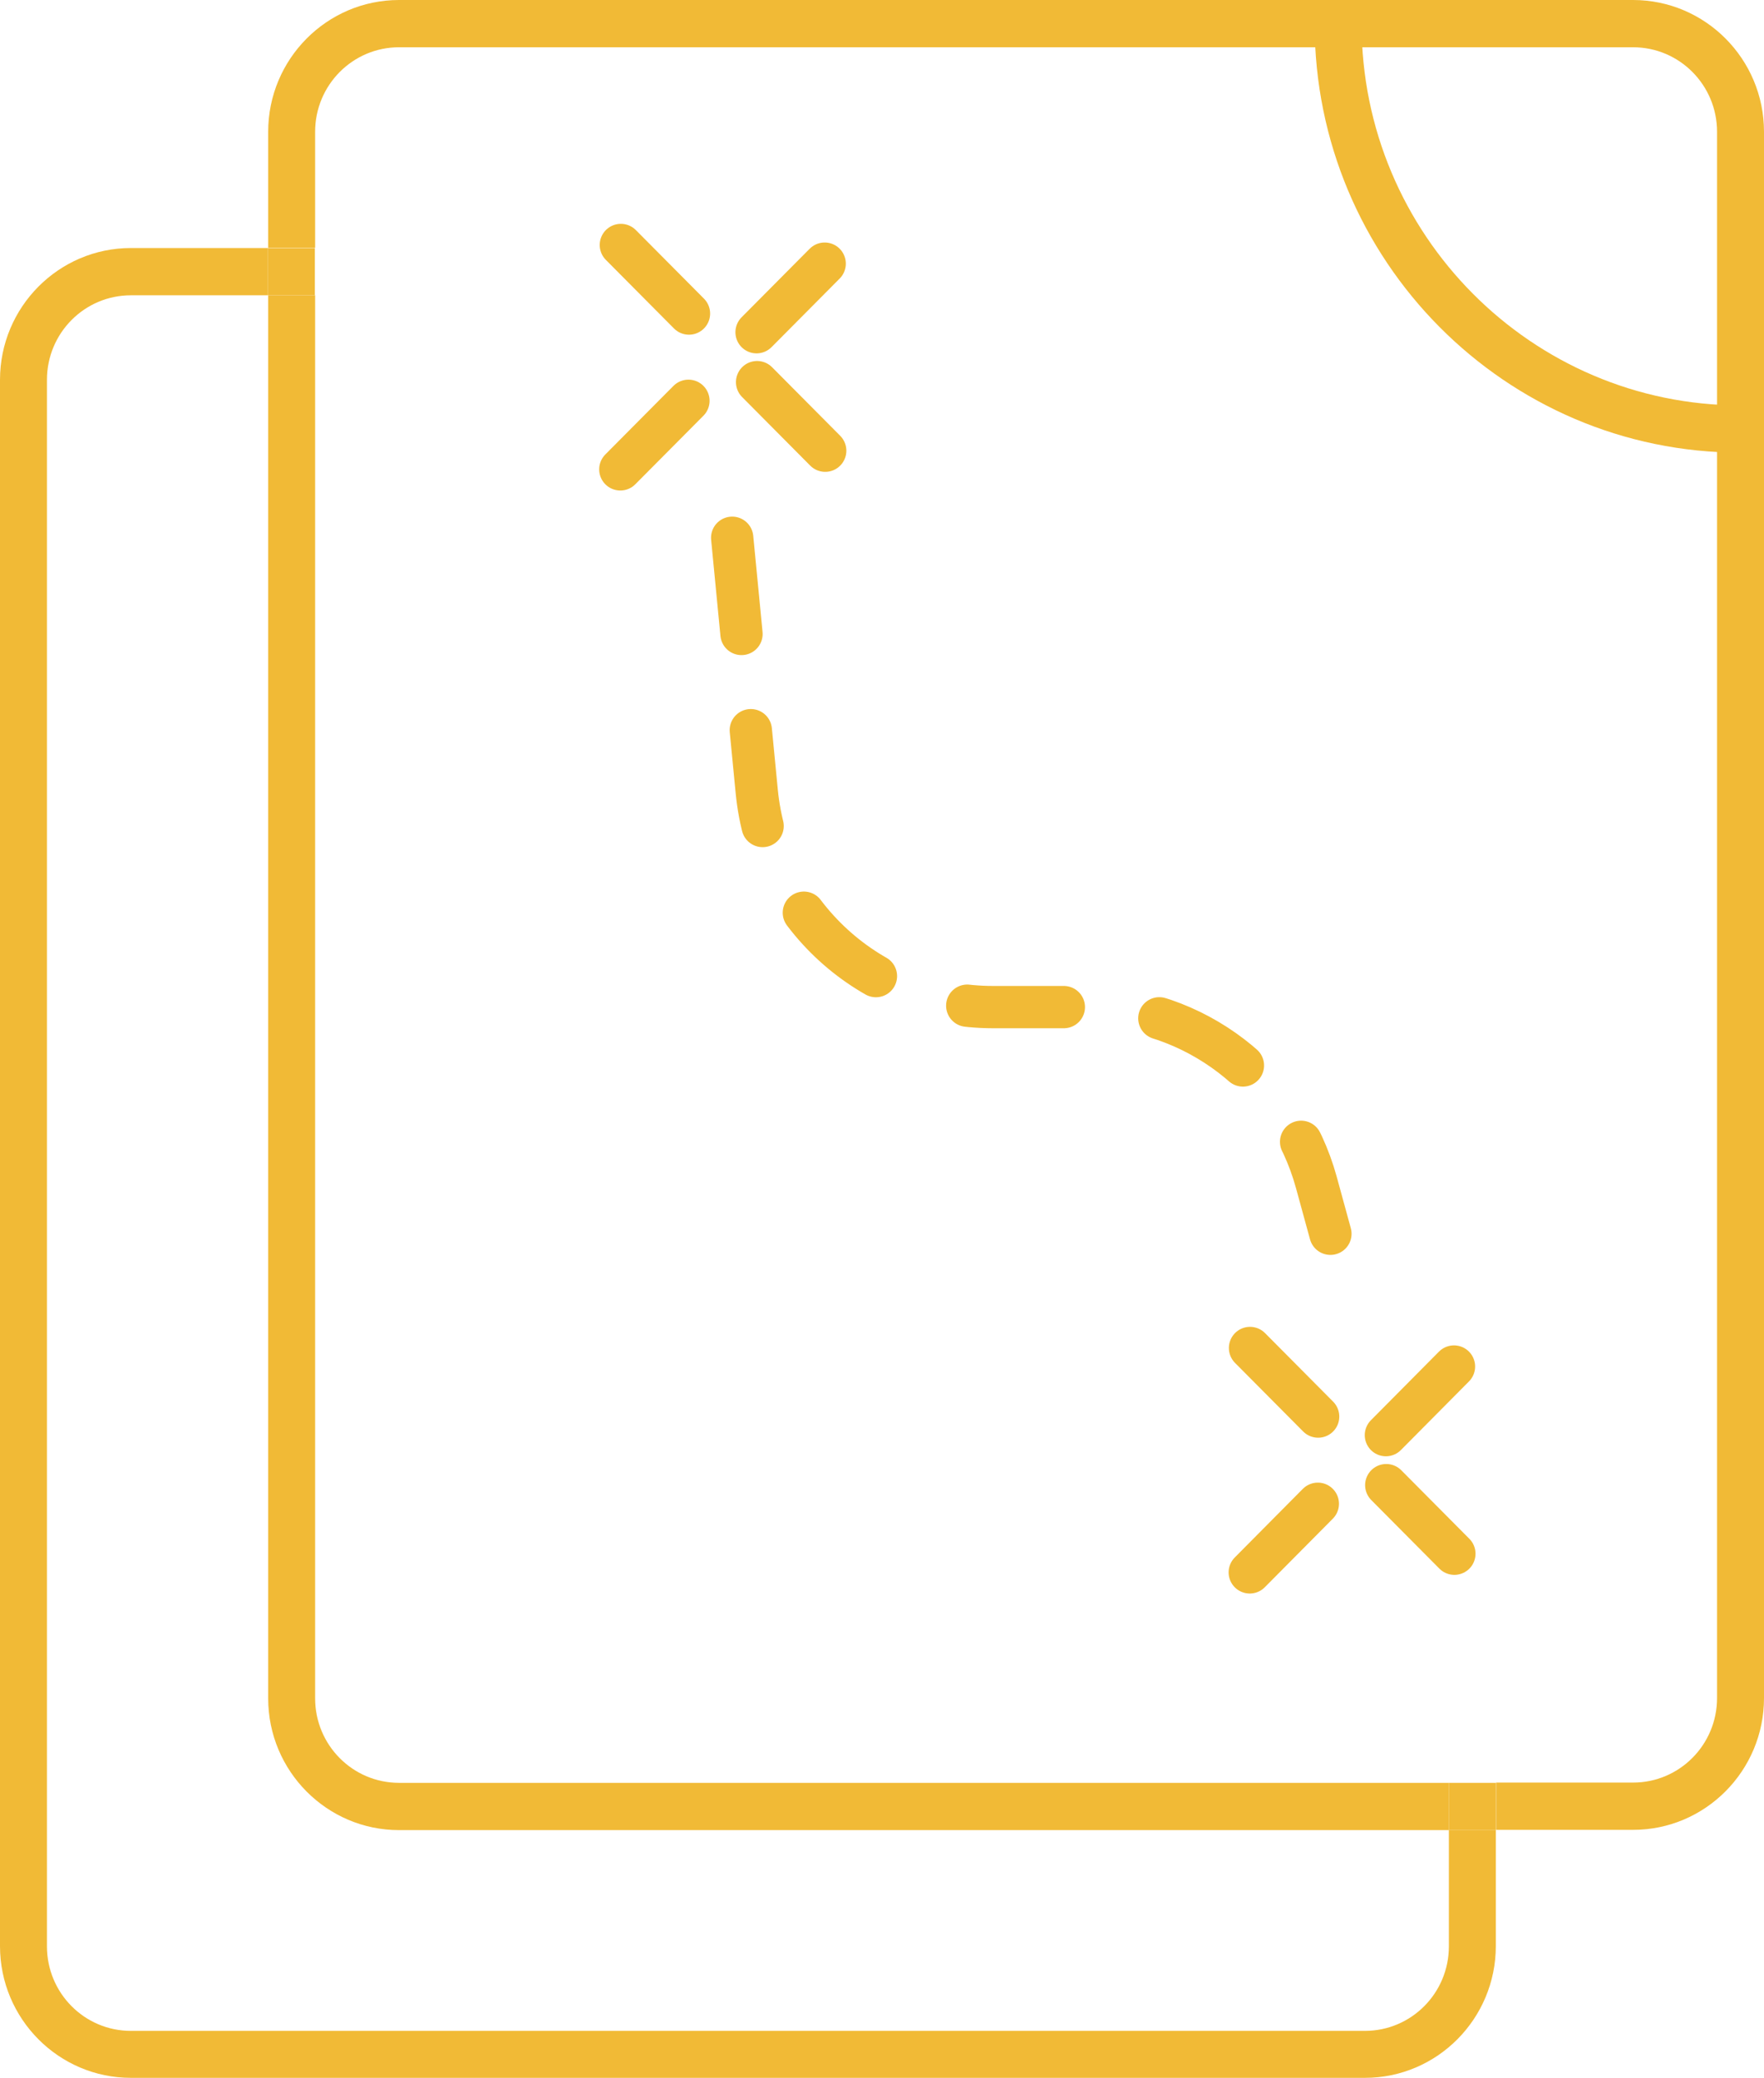 <svg width="73" height="86" viewBox="0 0 73 86" fill="none" xmlns="http://www.w3.org/2000/svg">
<g clip-path="url(#clip0_397_2690)">
<path d="M67.571 0H16.515C13.521 0 11.098 2.451 11.098 5.454V10.252H13.041V5.454C13.041 3.521 14.595 1.956 16.515 1.956H67.582C69.502 1.956 71.057 3.521 71.057 5.454V70.27C71.057 72.204 69.502 73.769 67.582 73.769H61.913V75.725H67.582C70.577 75.725 73 73.274 73 70.27V5.454C73 2.439 70.565 0 67.582 0H67.571Z" fill="#F1BA36"/>
<path d="M13.041 70.282V12.22H11.098V70.282C11.098 73.296 13.532 75.736 16.515 75.736H59.959V73.78H16.515C14.595 73.78 13.041 72.215 13.041 70.282Z" fill="#F1BA36"/>
<path d="M59.959 80.546C59.959 82.479 58.405 84.044 56.484 84.044H5.418C3.497 84.044 1.943 82.479 1.943 80.546V15.718C1.943 13.785 3.497 12.22 5.418 12.22H11.087V10.264H5.418C2.423 10.264 0 12.715 0 15.718V80.534C0 83.549 2.434 85.988 5.418 85.988H56.484C59.479 85.988 61.902 83.537 61.902 80.534V75.736H59.959V80.534V80.546Z" fill="#F1BA36"/>
<path d="M13.03 10.264H11.087V12.22H13.03V10.264Z" fill="#F1BA36"/>
<path d="M61.902 73.78H59.959V75.736H61.902V73.78Z" fill="#F1BA36"/>
<path d="M72.028 18.732C62.302 18.732 54.404 10.77 54.404 0.989H56.347C56.347 9.7 63.388 16.776 72.028 16.776V18.732Z" fill="#F1BA36"/>
<path d="M25.693 10.138L34.917 19.424" stroke="#F1BA36" stroke-width="1.75" stroke-linecap="round" stroke-dasharray="4 4"/>
<path d="M25.671 19.424L34.895 10.138" stroke="#F1BA36" stroke-width="1.75" stroke-linecap="round" stroke-dasharray="4 4"/>
<path d="M51.73 55.784L60.954 65.07" stroke="#F1BA36" stroke-width="1.75" stroke-linecap="round" stroke-dasharray="4 4"/>
<path d="M51.719 65.07L60.931 55.784" stroke="#F1BA36" stroke-width="1.75" stroke-linecap="round" stroke-dasharray="4 4"/>
<path d="M30.3 22.254L31.317 32.759C31.808 37.822 36.037 41.677 41.089 41.677H45.01C49.421 41.677 53.296 44.646 54.473 48.926L55.57 52.93" stroke="#F1BA36" stroke-width="1.75" stroke-linecap="round" stroke-dasharray="4 4"/>
</g>
<defs>
<clipPath id="clip0_397_2690">
<rect width="73" height="86" fill="white"/>
</clipPath>
</defs>
</svg>
